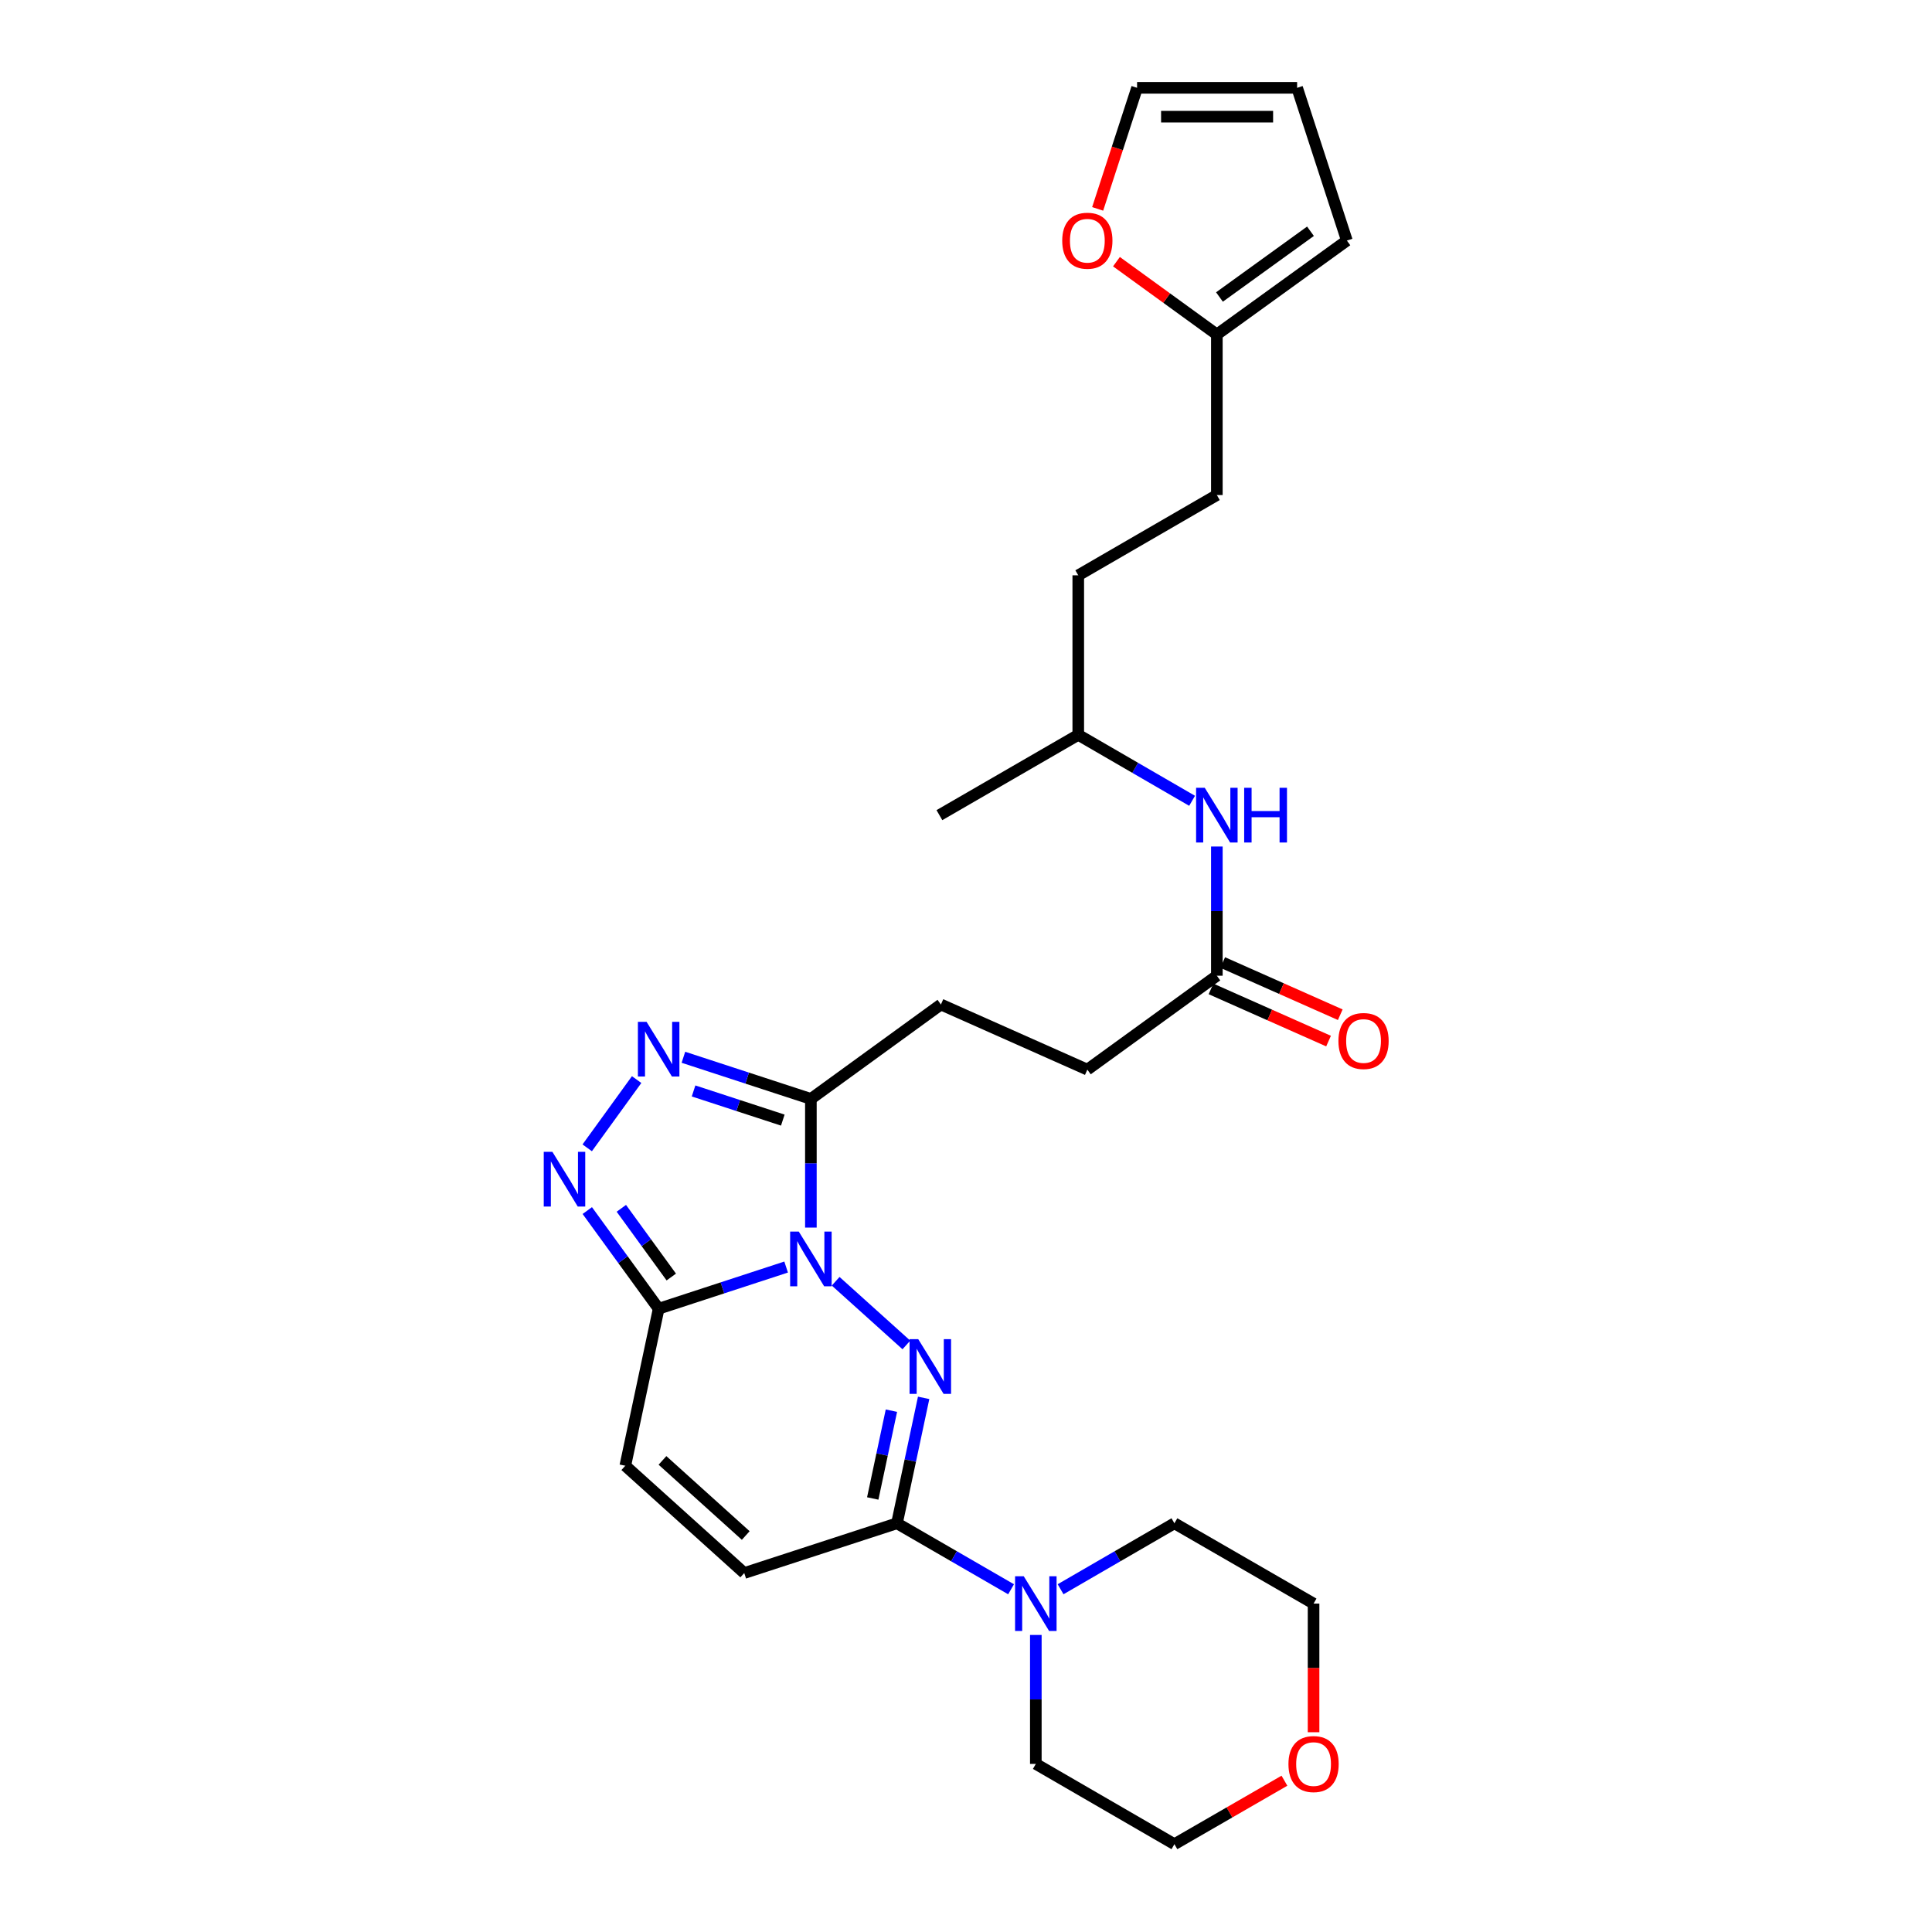 <?xml version='1.0' encoding='iso-8859-1'?>
<svg version='1.1' baseProfile='full'
              xmlns='http://www.w3.org/2000/svg'
                      xmlns:rdkit='http://www.rdkit.org/xml'
                      xmlns:xlink='http://www.w3.org/1999/xlink'
                  xml:space='preserve'
width='1000px' height='1000px' viewBox='0 0 1000 1000'>
<!-- END OF HEADER -->
<rect style='opacity:1.0;fill:#FFFFFF;stroke:none' width='1000' height='1000' x='0' y='0'> </rect>
<path class='bond-0' d='M 432.533,663.176 L 469.141,696.142' style='fill:none;fill-rule:evenodd;stroke:#0000FF;stroke-width:6px;stroke-linecap:butt;stroke-linejoin:miter;stroke-opacity:1' />
<path class='bond-1' d='M 406.901,655.82 L 373.91,666.605' style='fill:none;fill-rule:evenodd;stroke:#0000FF;stroke-width:6px;stroke-linecap:butt;stroke-linejoin:miter;stroke-opacity:1' />
<path class='bond-1' d='M 373.91,666.605 L 340.918,677.39' style='fill:none;fill-rule:evenodd;stroke:#000000;stroke-width:6px;stroke-linecap:butt;stroke-linejoin:miter;stroke-opacity:1' />
<path class='bond-2' d='M 419.713,635.401 L 419.713,602.102' style='fill:none;fill-rule:evenodd;stroke:#0000FF;stroke-width:6px;stroke-linecap:butt;stroke-linejoin:miter;stroke-opacity:1' />
<path class='bond-2' d='M 419.713,602.102 L 419.713,568.803' style='fill:none;fill-rule:evenodd;stroke:#000000;stroke-width:6px;stroke-linecap:butt;stroke-linejoin:miter;stroke-opacity:1' />
<path class='bond-3' d='M 478.076,723.532 L 471.172,755.991' style='fill:none;fill-rule:evenodd;stroke:#0000FF;stroke-width:6px;stroke-linecap:butt;stroke-linejoin:miter;stroke-opacity:1' />
<path class='bond-3' d='M 471.172,755.991 L 464.268,788.45' style='fill:none;fill-rule:evenodd;stroke:#000000;stroke-width:6px;stroke-linecap:butt;stroke-linejoin:miter;stroke-opacity:1' />
<path class='bond-3' d='M 461.394,730.162 L 456.562,752.883' style='fill:none;fill-rule:evenodd;stroke:#0000FF;stroke-width:6px;stroke-linecap:butt;stroke-linejoin:miter;stroke-opacity:1' />
<path class='bond-3' d='M 456.562,752.883 L 451.729,775.604' style='fill:none;fill-rule:evenodd;stroke:#000000;stroke-width:6px;stroke-linecap:butt;stroke-linejoin:miter;stroke-opacity:1' />
<path class='bond-4' d='M 340.918,677.39 L 322.45,651.988' style='fill:none;fill-rule:evenodd;stroke:#000000;stroke-width:6px;stroke-linecap:butt;stroke-linejoin:miter;stroke-opacity:1' />
<path class='bond-4' d='M 322.45,651.988 L 303.982,626.586' style='fill:none;fill-rule:evenodd;stroke:#0000FF;stroke-width:6px;stroke-linecap:butt;stroke-linejoin:miter;stroke-opacity:1' />
<path class='bond-4' d='M 347.46,660.986 L 334.532,643.204' style='fill:none;fill-rule:evenodd;stroke:#000000;stroke-width:6px;stroke-linecap:butt;stroke-linejoin:miter;stroke-opacity:1' />
<path class='bond-4' d='M 334.532,643.204 L 321.604,625.423' style='fill:none;fill-rule:evenodd;stroke:#0000FF;stroke-width:6px;stroke-linecap:butt;stroke-linejoin:miter;stroke-opacity:1' />
<path class='bond-7' d='M 340.918,677.39 L 323.657,758.666' style='fill:none;fill-rule:evenodd;stroke:#000000;stroke-width:6px;stroke-linecap:butt;stroke-linejoin:miter;stroke-opacity:1' />
<path class='bond-5' d='M 419.713,568.803 L 386.722,558.022' style='fill:none;fill-rule:evenodd;stroke:#000000;stroke-width:6px;stroke-linecap:butt;stroke-linejoin:miter;stroke-opacity:1' />
<path class='bond-5' d='M 386.722,558.022 L 353.731,547.24' style='fill:none;fill-rule:evenodd;stroke:#0000FF;stroke-width:6px;stroke-linecap:butt;stroke-linejoin:miter;stroke-opacity:1' />
<path class='bond-5' d='M 405.176,579.767 L 382.082,572.22' style='fill:none;fill-rule:evenodd;stroke:#000000;stroke-width:6px;stroke-linecap:butt;stroke-linejoin:miter;stroke-opacity:1' />
<path class='bond-5' d='M 382.082,572.22 L 358.988,564.673' style='fill:none;fill-rule:evenodd;stroke:#0000FF;stroke-width:6px;stroke-linecap:butt;stroke-linejoin:miter;stroke-opacity:1' />
<path class='bond-12' d='M 419.713,568.803 L 487.014,519.925' style='fill:none;fill-rule:evenodd;stroke:#000000;stroke-width:6px;stroke-linecap:butt;stroke-linejoin:miter;stroke-opacity:1' />
<path class='bond-6' d='M 464.268,788.45 L 493.797,805.528' style='fill:none;fill-rule:evenodd;stroke:#000000;stroke-width:6px;stroke-linecap:butt;stroke-linejoin:miter;stroke-opacity:1' />
<path class='bond-6' d='M 493.797,805.528 L 523.326,822.605' style='fill:none;fill-rule:evenodd;stroke:#0000FF;stroke-width:6px;stroke-linecap:butt;stroke-linejoin:miter;stroke-opacity:1' />
<path class='bond-29' d='M 464.268,788.45 L 385.224,814.2' style='fill:none;fill-rule:evenodd;stroke:#000000;stroke-width:6px;stroke-linecap:butt;stroke-linejoin:miter;stroke-opacity:1' />
<path class='bond-28' d='M 303.939,594.117 L 329.523,558.789' style='fill:none;fill-rule:evenodd;stroke:#0000FF;stroke-width:6px;stroke-linecap:butt;stroke-linejoin:miter;stroke-opacity:1' />
<path class='bond-21' d='M 548.955,822.593 L 578.415,805.521' style='fill:none;fill-rule:evenodd;stroke:#0000FF;stroke-width:6px;stroke-linecap:butt;stroke-linejoin:miter;stroke-opacity:1' />
<path class='bond-21' d='M 578.415,805.521 L 607.875,788.45' style='fill:none;fill-rule:evenodd;stroke:#000000;stroke-width:6px;stroke-linecap:butt;stroke-linejoin:miter;stroke-opacity:1' />
<path class='bond-22' d='M 536.142,846.252 L 536.142,879.623' style='fill:none;fill-rule:evenodd;stroke:#0000FF;stroke-width:6px;stroke-linecap:butt;stroke-linejoin:miter;stroke-opacity:1' />
<path class='bond-22' d='M 536.142,879.623 L 536.142,912.995' style='fill:none;fill-rule:evenodd;stroke:#000000;stroke-width:6px;stroke-linecap:butt;stroke-linejoin:miter;stroke-opacity:1' />
<path class='bond-8' d='M 323.657,758.666 L 385.224,814.2' style='fill:none;fill-rule:evenodd;stroke:#000000;stroke-width:6px;stroke-linecap:butt;stroke-linejoin:miter;stroke-opacity:1' />
<path class='bond-8' d='M 342.897,755.904 L 385.994,794.778' style='fill:none;fill-rule:evenodd;stroke:#000000;stroke-width:6px;stroke-linecap:butt;stroke-linejoin:miter;stroke-opacity:1' />
<path class='bond-9' d='M 629.841,505.029 L 562.805,553.634' style='fill:none;fill-rule:evenodd;stroke:#000000;stroke-width:6px;stroke-linecap:butt;stroke-linejoin:miter;stroke-opacity:1' />
<path class='bond-13' d='M 629.841,505.029 L 629.841,471.593' style='fill:none;fill-rule:evenodd;stroke:#000000;stroke-width:6px;stroke-linecap:butt;stroke-linejoin:miter;stroke-opacity:1' />
<path class='bond-13' d='M 629.841,471.593 L 629.841,438.157' style='fill:none;fill-rule:evenodd;stroke:#0000FF;stroke-width:6px;stroke-linecap:butt;stroke-linejoin:miter;stroke-opacity:1' />
<path class='bond-17' d='M 626.81,511.855 L 657.234,525.363' style='fill:none;fill-rule:evenodd;stroke:#000000;stroke-width:6px;stroke-linecap:butt;stroke-linejoin:miter;stroke-opacity:1' />
<path class='bond-17' d='M 657.234,525.363 L 687.657,538.87' style='fill:none;fill-rule:evenodd;stroke:#FF0000;stroke-width:6px;stroke-linecap:butt;stroke-linejoin:miter;stroke-opacity:1' />
<path class='bond-17' d='M 632.872,498.203 L 663.295,511.71' style='fill:none;fill-rule:evenodd;stroke:#000000;stroke-width:6px;stroke-linecap:butt;stroke-linejoin:miter;stroke-opacity:1' />
<path class='bond-17' d='M 663.295,511.71 L 693.719,525.218' style='fill:none;fill-rule:evenodd;stroke:#FF0000;stroke-width:6px;stroke-linecap:butt;stroke-linejoin:miter;stroke-opacity:1' />
<path class='bond-10' d='M 629.841,173.128 L 629.841,256.238' style='fill:none;fill-rule:evenodd;stroke:#000000;stroke-width:6px;stroke-linecap:butt;stroke-linejoin:miter;stroke-opacity:1' />
<path class='bond-11' d='M 629.841,173.128 L 603.858,154.286' style='fill:none;fill-rule:evenodd;stroke:#000000;stroke-width:6px;stroke-linecap:butt;stroke-linejoin:miter;stroke-opacity:1' />
<path class='bond-11' d='M 603.858,154.286 L 577.875,135.444' style='fill:none;fill-rule:evenodd;stroke:#FF0000;stroke-width:6px;stroke-linecap:butt;stroke-linejoin:miter;stroke-opacity:1' />
<path class='bond-14' d='M 629.841,173.128 L 697.142,124.515' style='fill:none;fill-rule:evenodd;stroke:#000000;stroke-width:6px;stroke-linecap:butt;stroke-linejoin:miter;stroke-opacity:1' />
<path class='bond-14' d='M 631.19,153.727 L 678.301,119.698' style='fill:none;fill-rule:evenodd;stroke:#000000;stroke-width:6px;stroke-linecap:butt;stroke-linejoin:miter;stroke-opacity:1' />
<path class='bond-15' d='M 568.145,108.116 L 578.346,76.785' style='fill:none;fill-rule:evenodd;stroke:#FF0000;stroke-width:6px;stroke-linecap:butt;stroke-linejoin:miter;stroke-opacity:1' />
<path class='bond-15' d='M 578.346,76.785 L 588.547,45.455' style='fill:none;fill-rule:evenodd;stroke:#000000;stroke-width:6px;stroke-linecap:butt;stroke-linejoin:miter;stroke-opacity:1' />
<path class='bond-19' d='M 487.014,519.925 L 562.805,553.634' style='fill:none;fill-rule:evenodd;stroke:#000000;stroke-width:6px;stroke-linecap:butt;stroke-linejoin:miter;stroke-opacity:1' />
<path class='bond-24' d='M 617.028,414.494 L 587.568,397.423' style='fill:none;fill-rule:evenodd;stroke:#0000FF;stroke-width:6px;stroke-linecap:butt;stroke-linejoin:miter;stroke-opacity:1' />
<path class='bond-24' d='M 587.568,397.423 L 558.108,380.351' style='fill:none;fill-rule:evenodd;stroke:#000000;stroke-width:6px;stroke-linecap:butt;stroke-linejoin:miter;stroke-opacity:1' />
<path class='bond-16' d='M 697.142,124.515 L 671.384,45.455' style='fill:none;fill-rule:evenodd;stroke:#000000;stroke-width:6px;stroke-linecap:butt;stroke-linejoin:miter;stroke-opacity:1' />
<path class='bond-31' d='M 588.547,45.455 L 671.384,45.455' style='fill:none;fill-rule:evenodd;stroke:#000000;stroke-width:6px;stroke-linecap:butt;stroke-linejoin:miter;stroke-opacity:1' />
<path class='bond-31' d='M 600.973,60.392 L 658.958,60.392' style='fill:none;fill-rule:evenodd;stroke:#000000;stroke-width:6px;stroke-linecap:butt;stroke-linejoin:miter;stroke-opacity:1' />
<path class='bond-18' d='M 664.819,921.694 L 636.347,938.12' style='fill:none;fill-rule:evenodd;stroke:#FF0000;stroke-width:6px;stroke-linecap:butt;stroke-linejoin:miter;stroke-opacity:1' />
<path class='bond-18' d='M 636.347,938.12 L 607.875,954.545' style='fill:none;fill-rule:evenodd;stroke:#000000;stroke-width:6px;stroke-linecap:butt;stroke-linejoin:miter;stroke-opacity:1' />
<path class='bond-30' d='M 679.898,896.6 L 679.898,863.309' style='fill:none;fill-rule:evenodd;stroke:#FF0000;stroke-width:6px;stroke-linecap:butt;stroke-linejoin:miter;stroke-opacity:1' />
<path class='bond-30' d='M 679.898,863.309 L 679.898,830.017' style='fill:none;fill-rule:evenodd;stroke:#000000;stroke-width:6px;stroke-linecap:butt;stroke-linejoin:miter;stroke-opacity:1' />
<path class='bond-20' d='M 629.841,256.238 L 558.108,297.781' style='fill:none;fill-rule:evenodd;stroke:#000000;stroke-width:6px;stroke-linecap:butt;stroke-linejoin:miter;stroke-opacity:1' />
<path class='bond-26' d='M 607.875,788.45 L 679.898,830.017' style='fill:none;fill-rule:evenodd;stroke:#000000;stroke-width:6px;stroke-linecap:butt;stroke-linejoin:miter;stroke-opacity:1' />
<path class='bond-25' d='M 536.142,912.995 L 607.875,954.545' style='fill:none;fill-rule:evenodd;stroke:#000000;stroke-width:6px;stroke-linecap:butt;stroke-linejoin:miter;stroke-opacity:1' />
<path class='bond-23' d='M 558.108,297.781 L 558.108,380.351' style='fill:none;fill-rule:evenodd;stroke:#000000;stroke-width:6px;stroke-linecap:butt;stroke-linejoin:miter;stroke-opacity:1' />
<path class='bond-27' d='M 558.108,380.351 L 486.234,421.919' style='fill:none;fill-rule:evenodd;stroke:#000000;stroke-width:6px;stroke-linecap:butt;stroke-linejoin:miter;stroke-opacity:1' />
<path  class='atom-0' d='M 413.453 637.471
L 422.733 652.471
Q 423.653 653.951, 425.133 656.631
Q 426.613 659.311, 426.693 659.471
L 426.693 637.471
L 430.453 637.471
L 430.453 665.791
L 426.573 665.791
L 416.613 649.391
Q 415.453 647.471, 414.213 645.271
Q 413.013 643.071, 412.653 642.391
L 412.653 665.791
L 408.973 665.791
L 408.973 637.471
L 413.453 637.471
' fill='#0000FF'/>
<path  class='atom-1' d='M 475.269 693.138
L 484.549 708.138
Q 485.469 709.618, 486.949 712.298
Q 488.429 714.978, 488.509 715.138
L 488.509 693.138
L 492.269 693.138
L 492.269 721.458
L 488.389 721.458
L 478.429 705.058
Q 477.269 703.138, 476.029 700.938
Q 474.829 698.738, 474.469 698.058
L 474.469 721.458
L 470.789 721.458
L 470.789 693.138
L 475.269 693.138
' fill='#0000FF'/>
<path  class='atom-5' d='M 285.921 596.194
L 295.201 611.194
Q 296.121 612.674, 297.601 615.354
Q 299.081 618.034, 299.161 618.194
L 299.161 596.194
L 302.921 596.194
L 302.921 624.514
L 299.041 624.514
L 289.081 608.114
Q 287.921 606.194, 286.681 603.994
Q 285.481 601.794, 285.121 601.114
L 285.121 624.514
L 281.441 624.514
L 281.441 596.194
L 285.921 596.194
' fill='#0000FF'/>
<path  class='atom-6' d='M 334.658 528.893
L 343.938 543.893
Q 344.858 545.373, 346.338 548.053
Q 347.818 550.733, 347.898 550.893
L 347.898 528.893
L 351.658 528.893
L 351.658 557.213
L 347.778 557.213
L 337.818 540.813
Q 336.658 538.893, 335.418 536.693
Q 334.218 534.493, 333.858 533.813
L 333.858 557.213
L 330.178 557.213
L 330.178 528.893
L 334.658 528.893
' fill='#0000FF'/>
<path  class='atom-7' d='M 529.882 815.857
L 539.162 830.857
Q 540.082 832.337, 541.562 835.017
Q 543.042 837.697, 543.122 837.857
L 543.122 815.857
L 546.882 815.857
L 546.882 844.177
L 543.002 844.177
L 533.042 827.777
Q 531.882 825.857, 530.642 823.657
Q 529.442 821.457, 529.082 820.777
L 529.082 844.177
L 525.402 844.177
L 525.402 815.857
L 529.882 815.857
' fill='#0000FF'/>
<path  class='atom-12' d='M 549.805 124.595
Q 549.805 117.795, 553.165 113.995
Q 556.525 110.195, 562.805 110.195
Q 569.085 110.195, 572.445 113.995
Q 575.805 117.795, 575.805 124.595
Q 575.805 131.475, 572.405 135.395
Q 569.005 139.275, 562.805 139.275
Q 556.565 139.275, 553.165 135.395
Q 549.805 131.515, 549.805 124.595
M 562.805 136.075
Q 567.125 136.075, 569.445 133.195
Q 571.805 130.275, 571.805 124.595
Q 571.805 119.035, 569.445 116.235
Q 567.125 113.395, 562.805 113.395
Q 558.485 113.395, 556.125 116.195
Q 553.805 118.995, 553.805 124.595
Q 553.805 130.315, 556.125 133.195
Q 558.485 136.075, 562.805 136.075
' fill='#FF0000'/>
<path  class='atom-14' d='M 623.581 407.759
L 632.861 422.759
Q 633.781 424.239, 635.261 426.919
Q 636.741 429.599, 636.821 429.759
L 636.821 407.759
L 640.581 407.759
L 640.581 436.079
L 636.701 436.079
L 626.741 419.679
Q 625.581 417.759, 624.341 415.559
Q 623.141 413.359, 622.781 412.679
L 622.781 436.079
L 619.101 436.079
L 619.101 407.759
L 623.581 407.759
' fill='#0000FF'/>
<path  class='atom-14' d='M 643.981 407.759
L 647.821 407.759
L 647.821 419.799
L 662.301 419.799
L 662.301 407.759
L 666.141 407.759
L 666.141 436.079
L 662.301 436.079
L 662.301 422.999
L 647.821 422.999
L 647.821 436.079
L 643.981 436.079
L 643.981 407.759
' fill='#0000FF'/>
<path  class='atom-18' d='M 692.765 538.818
Q 692.765 532.018, 696.125 528.218
Q 699.485 524.418, 705.765 524.418
Q 712.045 524.418, 715.405 528.218
Q 718.765 532.018, 718.765 538.818
Q 718.765 545.698, 715.365 549.618
Q 711.965 553.498, 705.765 553.498
Q 699.525 553.498, 696.125 549.618
Q 692.765 545.738, 692.765 538.818
M 705.765 550.298
Q 710.085 550.298, 712.405 547.418
Q 714.765 544.498, 714.765 538.818
Q 714.765 533.258, 712.405 530.458
Q 710.085 527.618, 705.765 527.618
Q 701.445 527.618, 699.085 530.418
Q 696.765 533.218, 696.765 538.818
Q 696.765 544.538, 699.085 547.418
Q 701.445 550.298, 705.765 550.298
' fill='#FF0000'/>
<path  class='atom-19' d='M 666.898 913.075
Q 666.898 906.275, 670.258 902.475
Q 673.618 898.675, 679.898 898.675
Q 686.178 898.675, 689.538 902.475
Q 692.898 906.275, 692.898 913.075
Q 692.898 919.955, 689.498 923.875
Q 686.098 927.755, 679.898 927.755
Q 673.658 927.755, 670.258 923.875
Q 666.898 919.995, 666.898 913.075
M 679.898 924.555
Q 684.218 924.555, 686.538 921.675
Q 688.898 918.755, 688.898 913.075
Q 688.898 907.515, 686.538 904.715
Q 684.218 901.875, 679.898 901.875
Q 675.578 901.875, 673.218 904.675
Q 670.898 907.475, 670.898 913.075
Q 670.898 918.795, 673.218 921.675
Q 675.578 924.555, 679.898 924.555
' fill='#FF0000'/>
</svg>
